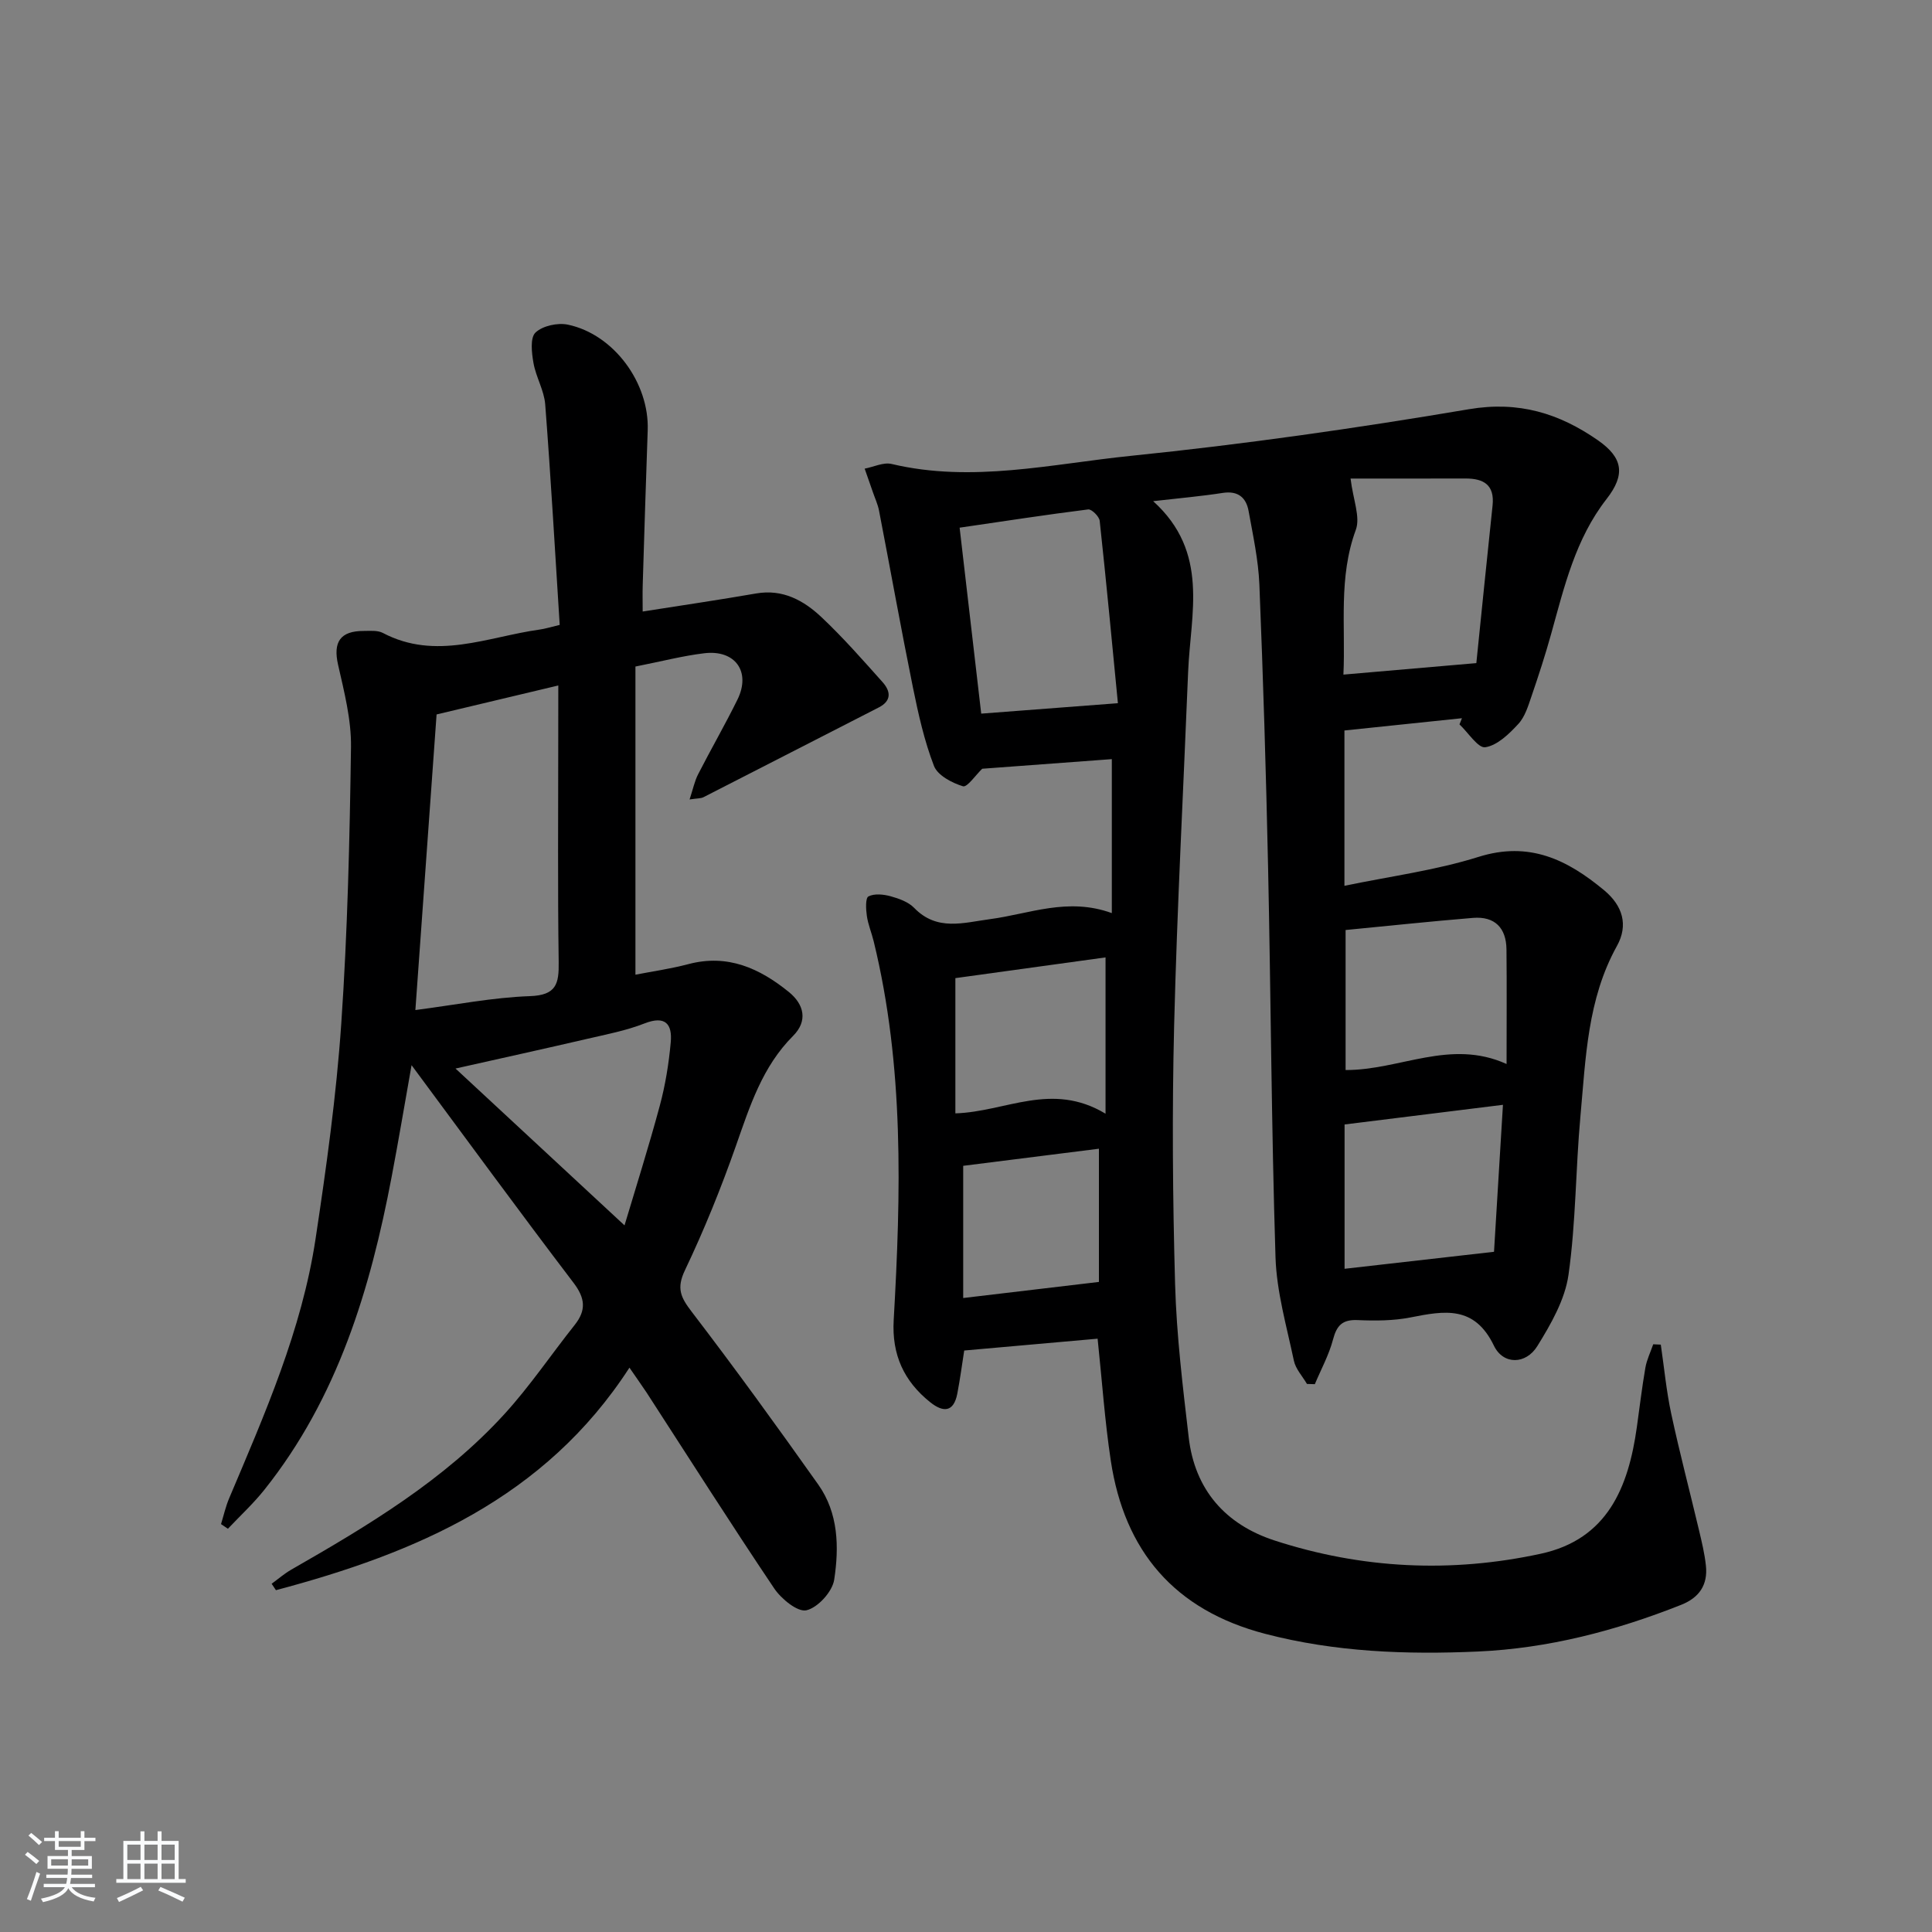 <svg enable-background="new 0 0 400 400" viewBox="0 0 400 400" xmlns="http://www.w3.org/2000/svg"><rect x="0" y="0" width="400" height="400" fill="#808080" stroke="none"/><path d="m5.17 384 .55-.58c.85.61 1.65 1.24 2.4 1.87l-.59.64c-.83-.73-1.62-1.38-2.36-1.93m1.22 9.53-.82-.34c.71-1.76 1.37-3.64 1.98-5.63.24.13.5.25.76.36-.6 1.67-1.24 3.54-1.92 5.61m-.5-13.5.57-.54c.56.44 1.31 1.06 2.26 1.87l-.65.64c-.67-.66-1.4-1.32-2.18-1.97m3.25.46h2.24v-1.36h.77v1.36h4.57v-1.36h.76v1.36h2.28v.69h-2.28v1.84h-2.64v1.26h4.18v2.64h-4.21c0 .45-.02.86-.05 1.21h4.32v.69h-4.38c-.04.34-.1.75-.19 1.22h5.15v.69h-4.82c.87 1.19 2.51 1.92 4.93 2.19-.17.31-.3.57-.37.76-2.77-.49-4.52-1.41-5.26-2.76-.56 1.26-2.3 2.23-5.24 2.9-.12-.24-.26-.48-.43-.72 2.73-.55 4.38-1.34 4.96-2.38h-4.38v-.69h4.65c.1-.38.17-.79.21-1.22h-4.32v-.69h4.4c.03-.34.05-.75.05-1.21h-4.2v-2.64h4.23v-1.26h-2.69v-1.84h-2.24zm1.46 4.46v1.29h3.45c.01-.4.02-.57.01-.53v-.32-.45h-3.46zm1.55-2.59h4.57v-1.19h-4.57zm6.11 2.59h-3.42v.77c-.01.19-.01.37-.02.53h3.44z" fill="#fafbfc"/><path d="m32.63 379.16h.82v1.98h3.54v7.89h1.46v.78h-14.37v-.78h1.46v-7.89h3.54v-1.98h.82v1.98h2.73zm-3.49 11.48.5.73c-1.61.82-3.28 1.63-5 2.42-.13-.27-.28-.55-.44-.82 1.75-.73 3.4-1.5 4.94-2.33m-2.78-5.55h2.73v-3.18h-2.73zm0 3.95h2.73v-3.2h-2.73zm3.54-3.95h2.73v-3.18h-2.73zm0 3.95h2.73v-3.2h-2.73zm7.89 4.68c-1.84-.92-3.51-1.7-5.02-2.32l.45-.73c1.89.8 3.57 1.55 5.04 2.23zm-1.62-11.81h-2.73v3.18h2.73zm-2.73 7.13h2.73v-3.2h-2.73z" fill="#fafbfc"/><g fill="#000001"><path d="m238.75 103.76c11.71 10.6 7.73 23.27 7.24 35.33-.98 24.43-2.29 48.85-2.9 73.29-.44 17.82-.3 35.67.2 53.49.3 10.6 1.59 21.19 2.82 31.73 1.26 10.84 7.61 18.03 17.77 21.34 18.07 5.88 36.58 6.77 55.14 2.74 13.8-3 18.13-13.75 19.87-26.2.58-4.11 1.06-8.23 1.77-12.32.29-1.66 1.07-3.23 1.62-4.84.52.02 1.04.04 1.57.07.7 4.77 1.15 9.6 2.16 14.31 1.74 8.09 3.85 16.09 5.76 24.15.57 2.41 1.16 4.84 1.42 7.3.42 3.96-1.35 6.62-5.14 8.12-13.54 5.37-27.51 9.01-42.06 9.66-14.81.66-29.56.12-44.07-3.67-18.75-4.9-29.12-17.09-31.95-35.89-1.23-8.17-1.8-16.45-2.72-25.21-9.02.8-18.19 1.61-27.62 2.45-.43 2.76-.84 5.84-1.42 8.88-.75 3.96-2.94 3.97-5.64 1.81-5.43-4.35-7.95-9.83-7.54-16.98 1.5-26.28 2.18-52.55-4.14-78.42-.43-1.78-1.17-3.5-1.42-5.29-.2-1.36-.31-3.69.34-4.02 1.23-.63 3.12-.43 4.58-.03 1.73.48 3.68 1.17 4.88 2.41 4.73 4.88 10.2 3.06 15.7 2.33 8.11-1.07 16.09-4.58 25.22-1.25 0-10.75 0-21.13 0-31.88-8.88.66-17.95 1.33-26.83 1.99-1.35 1.28-3.11 3.9-3.99 3.63-2.28-.7-5.24-2.25-6-4.21-2.01-5.21-3.24-10.76-4.36-16.26-2.47-12.18-4.66-24.41-7.02-36.62-.25-1.29-.83-2.52-1.26-3.78-.57-1.63-1.14-3.26-1.71-4.89 1.87-.36 3.89-1.37 5.58-.97 16.67 3.96 33.12-.01 49.51-1.68 23.44-2.39 46.81-5.73 70.04-9.66 10.31-1.74 18.68.87 26.69 6.44 5.21 3.63 5.71 7.12 1.78 12.16-6.45 8.27-8.75 18.16-11.47 27.92-1.2 4.32-2.59 8.59-4.04 12.83-.7 2.03-1.36 4.31-2.76 5.82-1.9 2.06-4.33 4.43-6.83 4.82-1.49.24-3.54-3.04-5.35-4.73.17-.43.34-.86.51-1.28-8.02.84-16.04 1.68-24.33 2.54v32.16c9.43-1.97 18.84-3.19 27.76-5.99 10.53-3.31 18.4.59 26.01 6.91 3.84 3.19 5.05 7.21 2.65 11.53-6.13 11.03-6.46 23.24-7.56 35.27-1 10.93-.93 21.98-2.47 32.82-.73 5.14-3.63 10.2-6.45 14.75-2.36 3.83-7.06 3.93-8.99-.08-4.04-8.39-10.27-7.23-17.27-5.85-3.56.7-7.31.71-10.96.55-3.13-.13-4.31 1.09-5.08 4.01-.84 3.2-2.48 6.18-3.77 9.26-.54-.02-1.09-.04-1.63-.05-.93-1.6-2.35-3.1-2.71-4.83-1.49-7.09-3.57-14.23-3.8-21.4-.85-26.96-.96-53.94-1.54-80.91-.42-19.46-1.01-38.92-1.8-58.37-.21-5.09-1.32-10.17-2.23-15.21-.5-2.79-2.18-4.24-5.34-3.76-4.36.68-8.77 1.07-14.42 1.71zm-40.07 5.49c1.55 13.3 3.01 25.92 4.47 38.5 9.58-.73 18.4-1.4 28.3-2.16-1.17-12.06-2.38-24.92-3.77-37.76-.1-.9-1.67-2.45-2.38-2.36-8.68 1.09-17.32 2.42-26.62 3.78zm79.46 30.42c8.99-.78 17.46-1.51 27.52-2.38 1.03-10.03 2.16-21.33 3.36-32.63.45-4.27-1.84-5.6-5.6-5.59-8.23.02-16.46.01-23.8.01.53 4.39 2.06 7.96 1.09 10.61-3.64 9.89-2.1 19.92-2.57 29.98zm.24 93.14v29.88c10.28-1.17 20.26-2.3 30.94-3.52.58-9.46 1.2-19.65 1.85-30.43-11.35 1.42-21.84 2.71-32.79 4.07zm33.54-12.52c0-8.55.06-16.14-.02-23.73-.05-4.47-2.44-6.89-6.94-6.52-8.89.73-17.76 1.68-26.37 2.51v28.99c11.26.04 21.65-6.53 33.33-1.25zm-83.03 10.29c0-11.66 0-21.86 0-32.36-10.29 1.42-20.88 2.88-31.09 4.29v28c10.43-.32 19.91-6.66 31.09.07zm-1.37 34.83c0-8.48 0-17.71 0-27.58-9.72 1.22-19.27 2.43-28.1 3.54v27.37c9.64-1.14 18.41-2.18 28.1-3.33z"/><path d="m130.32 283.16c-17.52 27.07-44.26 38.38-73.19 46.07-.3-.44-.59-.88-.89-1.33 1.35-.98 2.63-2.1 4.08-2.93 15.92-9.12 31.67-18.54 44.17-32.26 5.24-5.75 9.63-12.28 14.49-18.39 2.43-3.06 2.19-5.55-.25-8.75-11.18-14.69-22.07-29.59-33.52-45.04-1.42 7.99-2.68 15.53-4.11 23.04-4.43 23.37-11.2 45.83-26.34 64.84-2.29 2.88-5.03 5.41-7.57 8.1-.48-.32-.95-.64-1.43-.96.55-1.79.96-3.64 1.69-5.36 7.37-17.43 15.03-34.81 17.88-53.68 2.23-14.77 4.3-29.61 5.32-44.5 1.31-19.07 1.75-38.22 2.02-57.34.08-5.68-1.41-11.45-2.68-17.06-1.05-4.66.42-6.99 5.32-6.98 1.33 0 2.86-.16 3.95.41 10.99 5.79 21.7.8 32.49-.7 1.12-.15 2.2-.51 4.13-.96-.97-15.23-1.83-30.45-3-45.65-.22-2.9-1.92-5.66-2.43-8.58-.37-2.09-.72-5.2.41-6.29 1.47-1.41 4.61-2.09 6.73-1.64 9.52 2.01 16.86 12.09 16.51 21.86-.38 10.64-.7 21.28-1.03 31.93-.06 1.8-.01 3.6-.01 5.6 8.13-1.28 15.83-2.41 23.49-3.74 5.52-.96 9.86 1.45 13.54 4.92 4.47 4.21 8.54 8.85 12.64 13.44 1.65 1.85 1.95 3.84-.81 5.25-12.1 6.18-24.17 12.4-36.27 18.57-.54.28-1.26.22-2.88.47.71-2.13 1.03-3.79 1.78-5.24 2.65-5.18 5.57-10.23 8.14-15.45 2.82-5.75-.46-10.36-6.89-9.58-4.43.53-8.78 1.67-14.24 2.75v63.8c3.31-.65 7.22-1.2 11.01-2.2 8.1-2.13 14.7.88 20.74 5.77 3.22 2.61 3.95 6.03.9 9.09-6.39 6.39-8.96 14.56-11.84 22.76-3.08 8.76-6.58 17.42-10.57 25.79-1.79 3.76-.85 5.62 1.42 8.59 8.98 11.73 17.65 23.7 26.19 35.76 4.19 5.91 4.33 12.97 3.3 19.71-.38 2.47-3.38 5.77-5.74 6.32-1.82.43-5.23-2.36-6.69-4.54-9-13.39-17.65-27.01-26.42-40.55-1.02-1.53-2.07-3-3.54-5.14zm-14.73-141.24c-8.73 2.08-16.86 4.01-25.2 6-1.43 19.89-2.88 40.18-4.39 61.2 8.35-1.08 16.01-2.61 23.71-2.88 5.48-.19 6.03-2.55 5.96-7.06-.22-15.31-.09-30.63-.09-45.94.01-3.63.01-7.25.01-11.32zm13.71 111.78c2.27-7.61 4.97-16.12 7.29-24.73 1.16-4.29 1.88-8.75 2.28-13.18.34-3.74-1.09-5.6-5.43-3.9-3.83 1.5-7.96 2.28-11.99 3.22-8.61 2-17.25 3.9-27.14 6.12 12.19 11.31 23.49 21.79 34.99 32.47z"/></g></svg>